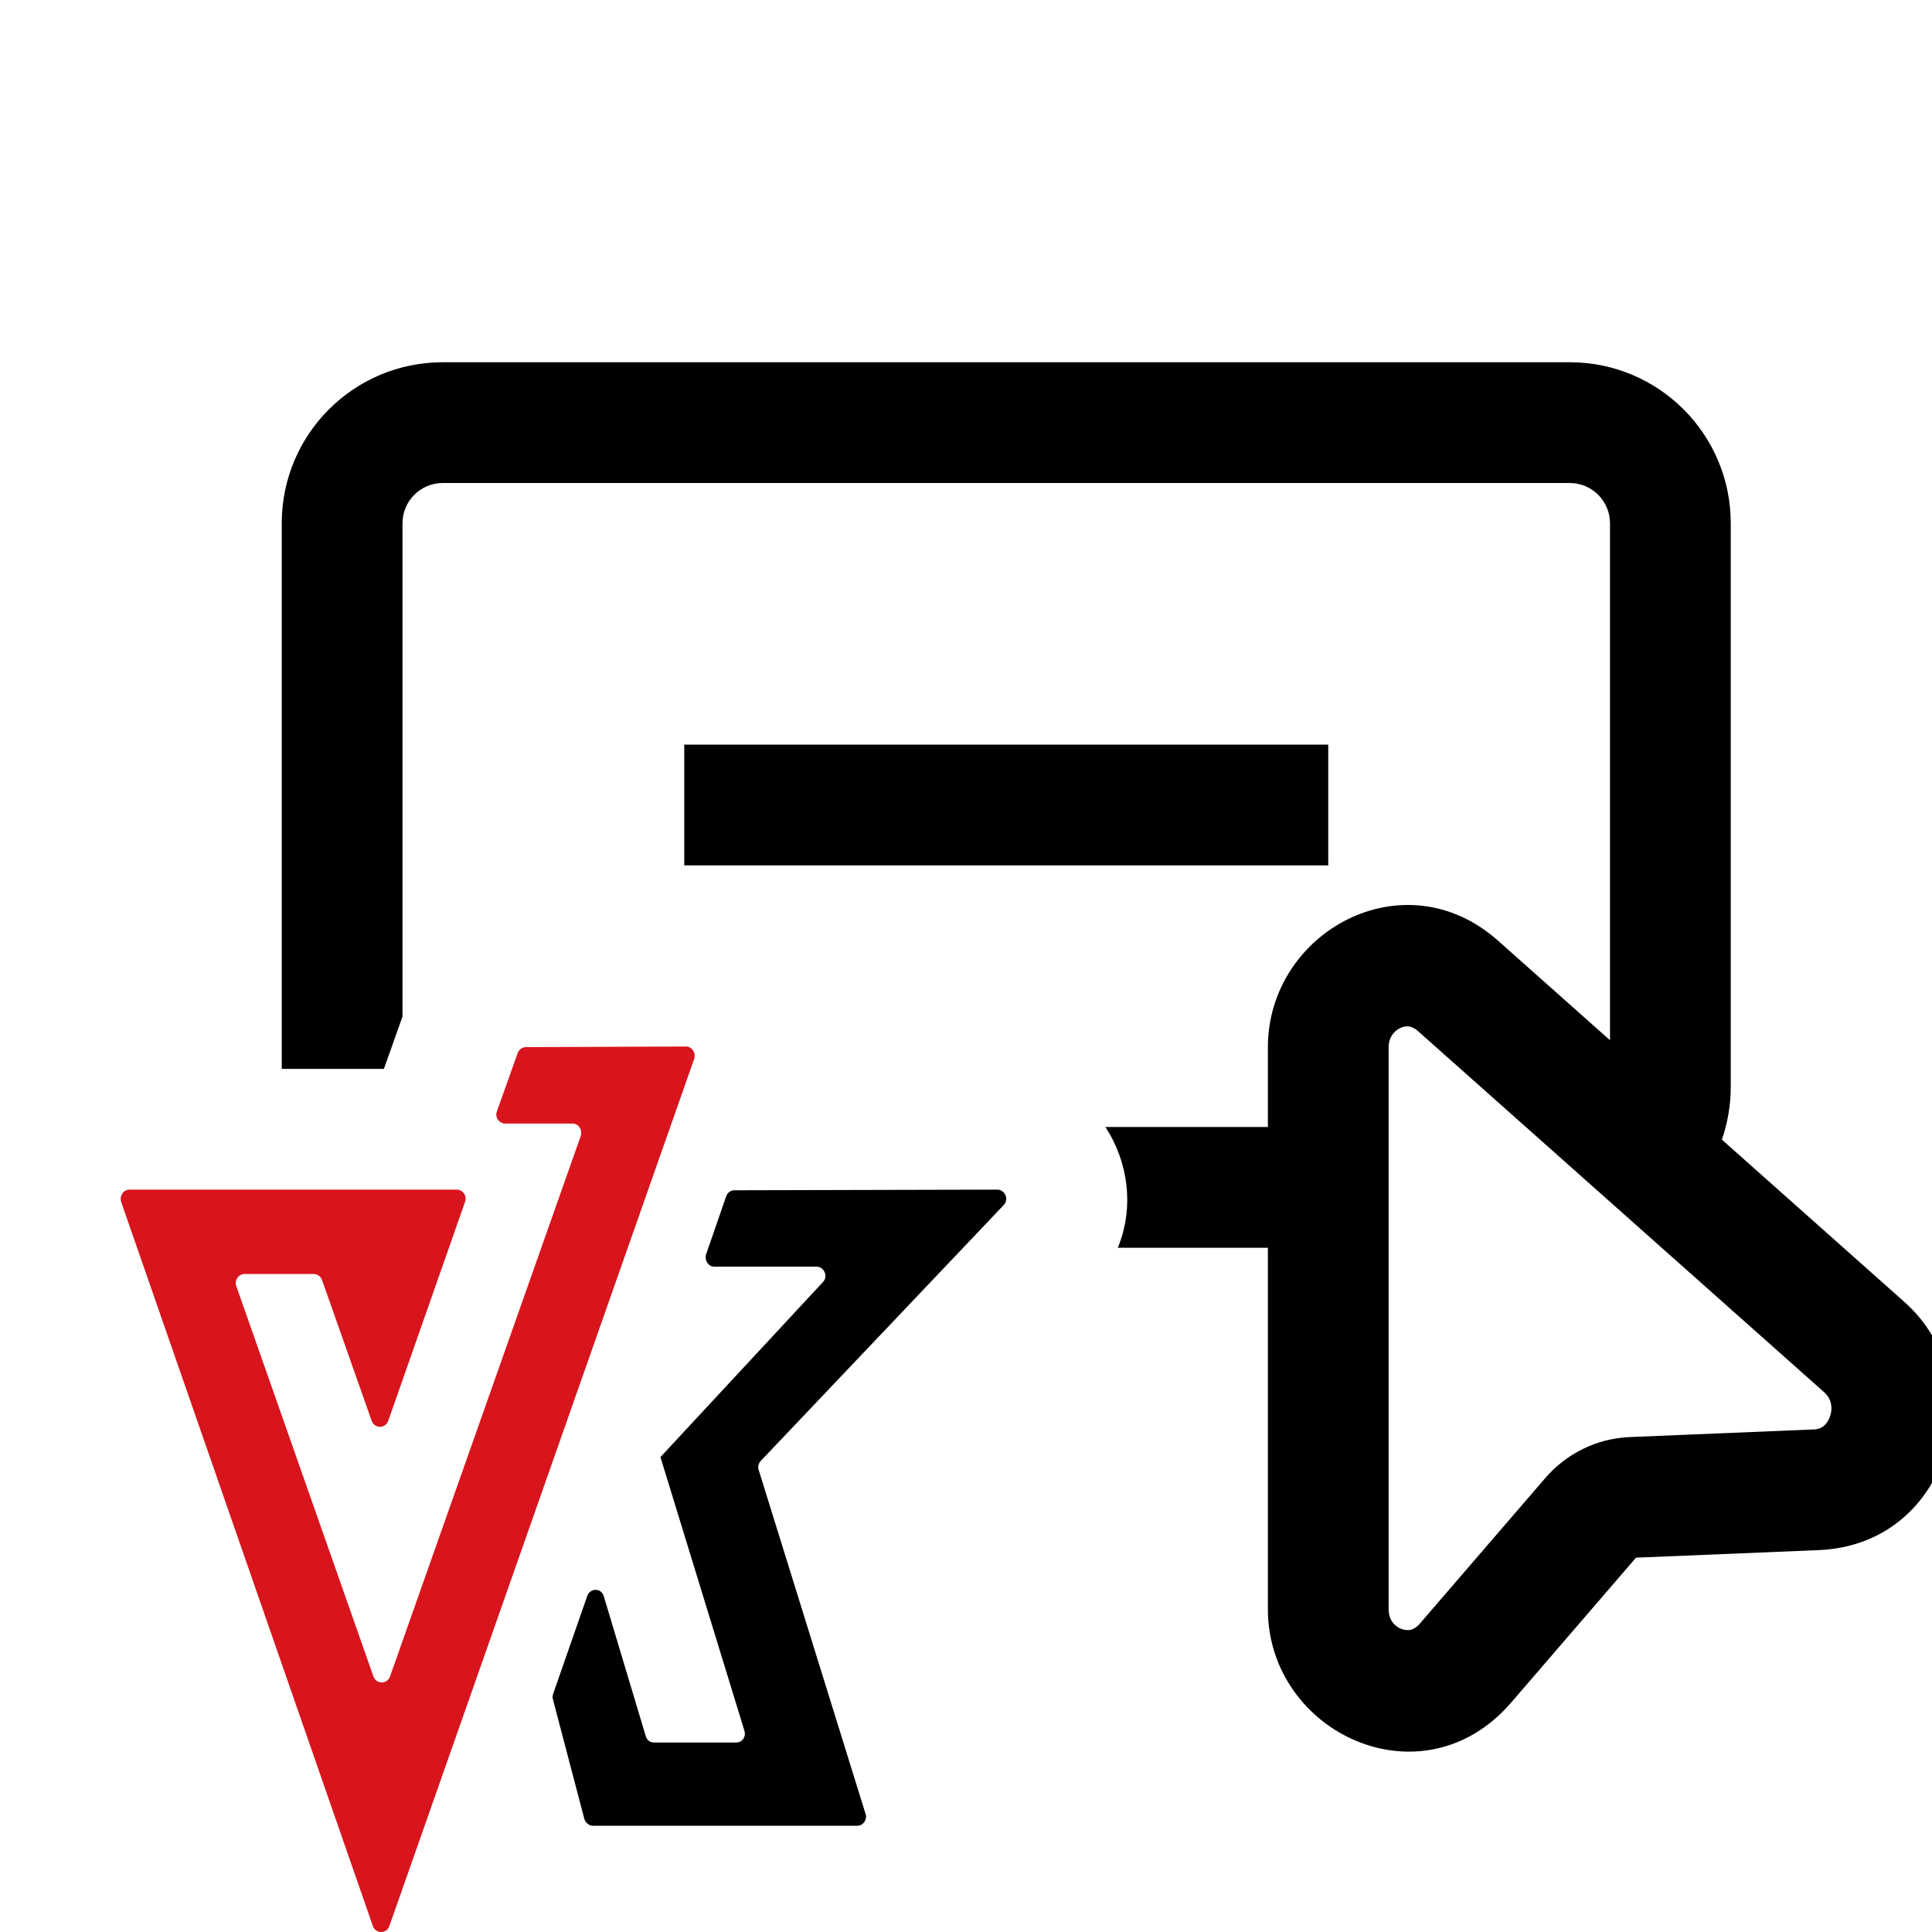 <svg width="24" height="24" viewBox="0 0 24 24" fill="none" xmlns="http://www.w3.org/2000/svg">
<path d="M12.389 14.778L9.123 14.786C9.079 14.786 9.035 14.816 9.021 14.861L8.771 15.583C8.749 15.659 8.801 15.735 8.874 15.735H10.144C10.239 15.735 10.29 15.857 10.224 15.925L8.199 18.106H8.206L9.248 21.502C9.27 21.578 9.219 21.646 9.145 21.646H8.125C8.074 21.646 8.037 21.616 8.023 21.571L7.501 19.831C7.472 19.724 7.333 19.724 7.296 19.823L6.87 21.046C6.863 21.069 6.863 21.092 6.87 21.115L7.259 22.596C7.274 22.642 7.318 22.68 7.362 22.68H10.65C10.723 22.68 10.775 22.604 10.753 22.535L9.424 18.258C9.41 18.22 9.424 18.174 9.454 18.144L12.47 14.968C12.536 14.899 12.485 14.778 12.389 14.778Z" fill="black"/>
<path d="M8.522 13L6.533 13.008C6.489 13.008 6.445 13.038 6.43 13.084L6.173 13.805C6.144 13.881 6.202 13.957 6.276 13.957H7.112C7.186 13.957 7.237 14.033 7.215 14.109L4.845 20.826C4.808 20.925 4.676 20.925 4.639 20.826L2.936 15.978C2.907 15.902 2.966 15.826 3.039 15.826H3.898C3.942 15.826 3.986 15.857 4.001 15.902L4.617 17.65C4.654 17.749 4.786 17.749 4.823 17.65L5.777 14.93C5.806 14.854 5.747 14.778 5.674 14.778H1.608C1.534 14.778 1.483 14.854 1.505 14.93L4.632 23.926C4.668 24.025 4.801 24.025 4.837 23.926L8.624 13.152C8.646 13.076 8.595 13 8.522 13Z" fill="#D8141C"/>
<path fill-rule="evenodd" clip-rule="evenodd" d="M5.5 6H19.5C19.776 6 20 6.224 20 6.5V12.922L18.611 11.687C17.439 10.644 15.75 11.577 15.75 13.011V14H13.732C14.015 14.433 14.093 14.996 13.886 15.5H15.75V19.989C15.75 21.525 17.668 22.431 18.773 21.149L20.323 19.35L22.594 19.256C24.223 19.188 24.78 17.173 23.659 16.175L21.39 14.157C21.461 13.951 21.5 13.73 21.5 13.5V6.5C21.5 5.395 20.605 4.5 19.5 4.5H5.5C4.395 4.5 3.5 5.395 3.5 6.5V13.278H4.769L5 12.628V6.5C5 6.224 5.224 6 5.5 6ZM8.5 10.75H16.5V9.25H8.5V10.75ZM17.25 13.011C17.25 12.89 17.313 12.81 17.392 12.772C17.432 12.752 17.47 12.747 17.502 12.751C17.529 12.755 17.568 12.767 17.614 12.808L22.662 17.296C22.743 17.369 22.772 17.477 22.734 17.593C22.715 17.649 22.685 17.69 22.654 17.715C22.628 17.736 22.591 17.755 22.532 17.757L20.24 17.852C19.836 17.87 19.46 18.055 19.196 18.361L17.637 20.17C17.59 20.224 17.55 20.24 17.523 20.246C17.491 20.253 17.45 20.251 17.405 20.234C17.319 20.199 17.25 20.119 17.25 19.989V13.011Z" fill="black"/>
</svg>